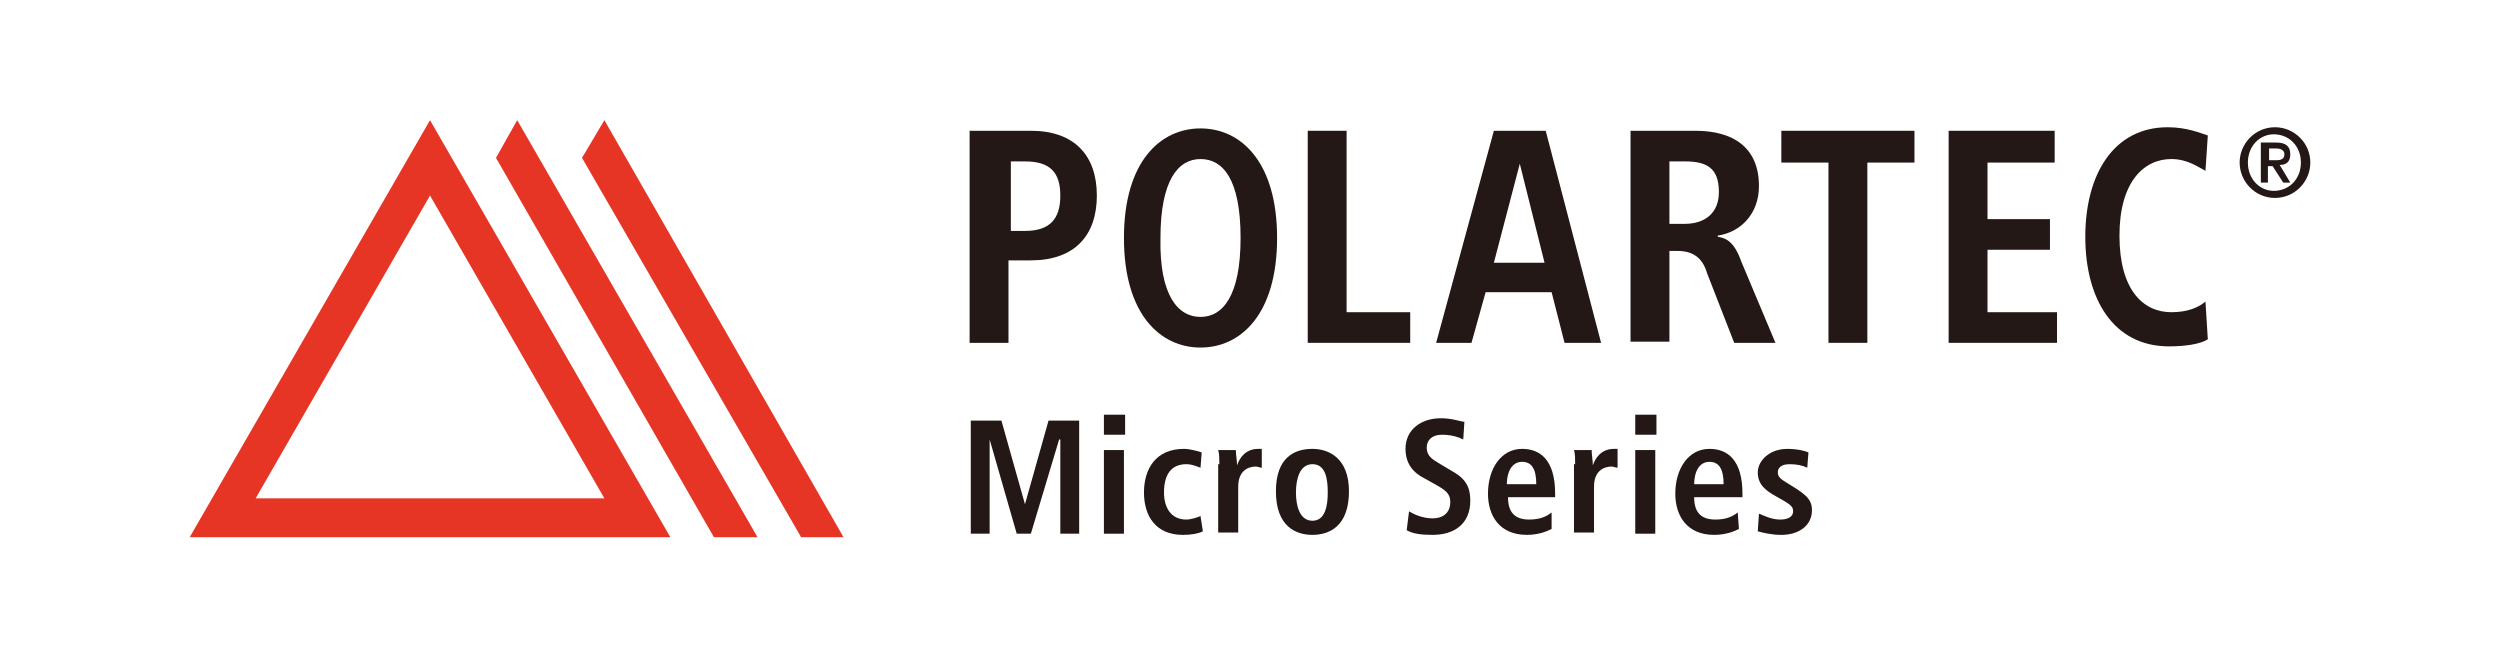 <?xml version="1.0" encoding="utf-8"?>
<!-- Generator: Adobe Illustrator 25.2.1, SVG Export Plug-In . SVG Version: 6.00 Build 0)  -->
<svg version="1.1" id="レイヤー_1" xmlns="http://www.w3.org/2000/svg" xmlns:xlink="http://www.w3.org/1999/xlink" x="0px"
	 y="0px" viewBox="0 0 212.2 55.8" style="enable-background:new 0 0 212.2 55.8;" xml:space="preserve">
<style type="text/css">
	.st0{fill:#E73525;}
	.st1{fill:#231815;}
</style>
<g>
	<path class="st0" d="M51.3,42.3H21.7l14.8-25.7L51.3,42.3z M36.5,10.2L16.1,45.6h40.8L36.5,10.2z"/>
	<polygon class="st0" points="43.9,10.2 42.1,13.4 60.6,45.6 64.3,45.6 	"/>
	<polygon class="st0" points="51.3,10.2 49.4,13.4 68,45.6 71.6,45.6 	"/>
	<path class="st1" d="M82.4,11.1h5.1c3.7,0,5.6,2.1,5.6,5.5c0,3.4-1.9,5.5-5.6,5.5h-1.9v7h-3.3V11.1z M87,19.6c2.1,0,3-1,3-3
		c0-2-0.9-2.9-3-2.9h-1.2v5.9H87z"/>
	<path class="st1" d="M101.9,10.9c3.4,0,6.5,2.8,6.5,9.3c0,6.5-3.1,9.3-6.5,9.3c-3.4,0-6.5-2.8-6.5-9.3
		C95.4,13.7,98.5,10.9,101.9,10.9 M101.9,26.9c1.9,0,3.4-1.8,3.4-6.7c0-5-1.5-6.7-3.4-6.7c-1.9,0-3.4,1.8-3.4,6.7
		C98.4,25.1,100,26.9,101.9,26.9"/>
	<polygon class="st1" points="111,11.1 114.3,11.1 114.3,26.5 119.7,26.5 119.7,29.1 111,29.1 	"/>
	<path class="st1" d="M131.7,24.8h-5.6l-1.2,4.3h-3l4.9-18h4.4l4.7,18h-3.1L131.7,24.8z M131.1,22.3l-2.1-8.4h0l-2.2,8.4H131.1z"/>
	<path class="st1" d="M138.3,11.1h5.6c3.2,0,5.4,1.4,5.4,4.7c0,2.3-1.5,3.9-3.5,4.2v0.1c0.7,0.1,1.4,0.4,2,2.1l2.9,6.9h-3.5
		l-2.3-5.9c-0.4-1.4-1.3-1.9-2.5-1.9h-0.7v7.7h-3.3V11.1z M143,19c1.7,0,2.9-0.9,2.9-2.7c0-2.1-1.1-2.6-2.9-2.6h-1.3V19H143z"/>
	<polygon class="st1" points="155.2,13.8 151.2,13.8 151.2,11.1 162.5,11.1 162.5,13.8 158.5,13.8 158.5,29.1 155.2,29.1 	"/>
	<polygon class="st1" points="165.4,11.1 174.4,11.1 174.4,13.8 168.7,13.8 168.7,18.6 174,18.6 174,21.2 168.7,21.2 168.7,26.5 
		174.6,26.5 174.6,29.1 165.4,29.1 	"/>
	<path class="st1" d="M187.4,28.8c-0.6,0.4-1.9,0.6-3.3,0.6c-4.7,0-7.1-4-7.1-9.3c0-5.3,2.4-9.3,7-9.3c1.6,0,2.8,0.5,3.4,0.7l-0.2,3
		c-0.6-0.3-1.5-1-2.9-1c-2.3,0-4.4,1.9-4.4,6.5s2,6.5,4.4,6.5c1.4,0,2.3-0.4,2.9-0.9L187.4,28.8z"/>
	<path class="st1" d="M190.1,13.8c0-1.6,1.3-3,3-3c1.6,0,3,1.3,3,3c0,1.6-1.3,3-3,3C191.4,16.8,190.1,15.4,190.1,13.8 M195.3,13.8
		c0-1.4-1-2.4-2.3-2.4c-1.2,0-2.2,1-2.2,2.4c0,1.4,1,2.4,2.2,2.4C194.3,16.2,195.3,15.2,195.3,13.8 M191.9,12.1h1.3
		c0.8,0,1.2,0.3,1.2,1c0,0.6-0.3,0.9-0.9,0.9l0.9,1.5h-0.6l-0.9-1.4h-0.4v1.4h-0.6V12.1z M192.6,13.6h0.6c0.4,0,0.7-0.1,0.7-0.5
		c0-0.4-0.4-0.5-0.7-0.5h-0.6V13.6z"/>
	<polygon class="st1" points="90,37.3 89.9,37.3 87.5,45.3 86.3,45.3 84,37.3 84,37.3 84,45.3 82.4,45.3 82.4,35.7 85,35.7 87,42.8 
		87,42.8 89,35.7 91.6,35.7 91.6,45.3 90,45.3 	"/>
	<path class="st1" d="M93.7,35.2h1.8v1.7h-1.8V35.2z M93.7,38.2h1.7v7.1h-1.7V38.2z"/>
	<path class="st1" d="M102.1,45.1c-0.4,0.2-1,0.3-1.7,0.3c-2.3,0-3.3-1.6-3.3-3.6c0-2,1-3.7,3.4-3.7c0.5,0,1.2,0.2,1.5,0.3l-0.1,1.3
		c-0.3-0.1-0.7-0.3-1.2-0.3c-1.3,0-1.9,0.9-1.9,2.4c0,1.3,0.6,2.3,1.9,2.3c0.4,0,1-0.2,1.2-0.3L102.1,45.1z"/>
	<path class="st1" d="M103.5,39.4c0-0.4,0-0.9-0.1-1.2h1.5c0,0.4,0.1,0.9,0.1,1.3h0c0.2-0.6,0.7-1.4,1.8-1.4l0.3,0v1.6
		c-0.2,0-0.3-0.1-0.5-0.1c-0.7,0-1.5,0.4-1.5,1.7v3.9h-1.7V39.4z"/>
	<path class="st1" d="M111.4,38.1c1.4,0,3.1,0.8,3.1,3.6c0,3-1.7,3.7-3.1,3.7c-1.4,0-3.1-0.7-3.1-3.7
		C108.3,38.8,109.9,38.1,111.4,38.1 M111.4,44.2c1.1,0,1.3-1.3,1.3-2.4c0-1.2-0.2-2.4-1.3-2.4c-1.1,0-1.4,1.3-1.4,2.4
		C110,42.9,110.3,44.2,111.4,44.2"/>
	<path class="st1" d="M119.6,43.4c0.3,0.2,1.1,0.6,2,0.6c0.8,0,1.5-0.4,1.5-1.4c0-0.7-0.4-1-1.3-1.5l-0.9-0.5
		c-1-0.5-1.6-1.3-1.6-2.5c0-1.7,1.4-2.6,3-2.6c1,0,1.7,0.3,2,0.3l-0.1,1.5c-0.4-0.2-1-0.4-1.8-0.4c-0.9,0-1.3,0.5-1.3,1.1
		c0,0.7,0.5,1,1,1.3l1,0.6c1.1,0.6,1.7,1.2,1.7,2.6c0,2-1.4,2.9-3.2,2.9c-1,0-1.7-0.1-2.2-0.4L119.6,43.4z"/>
	<path class="st1" d="M131.7,44.9c-0.4,0.2-1.1,0.5-2.1,0.5c-2.3,0-3.3-1.6-3.3-3.5c0-2.1,1.1-3.8,2.9-3.8c1.5,0,2.8,0.9,2.8,3.8
		v0.3H128c0,1.2,0.5,1.9,1.8,1.9c1,0,1.5-0.3,1.9-0.6L131.7,44.9z M130.4,41.1c0-1.3-0.4-1.9-1.2-1.9c-0.9,0-1.3,0.9-1.3,1.9H130.4z
		"/>
	<path class="st1" d="M133.7,39.4c0-0.4,0-0.9-0.1-1.2h1.5c0,0.4,0.1,0.9,0.1,1.3h0c0.2-0.6,0.7-1.4,1.8-1.4l0.3,0v1.6
		c-0.2,0-0.3-0.1-0.5-0.1c-0.7,0-1.5,0.4-1.5,1.7v3.9h-1.7V39.4z"/>
	<path class="st1" d="M138.8,35.2h1.8v1.7h-1.8V35.2z M138.8,38.2h1.7v7.1h-1.7V38.2z"/>
	<path class="st1" d="M147.6,44.9c-0.4,0.2-1.1,0.5-2.1,0.5c-2.3,0-3.3-1.6-3.3-3.5c0-2.1,1.1-3.8,2.9-3.8c1.5,0,2.8,0.9,2.8,3.8
		v0.3h-4.1c0,1.2,0.5,1.9,1.8,1.9c1,0,1.5-0.3,1.9-0.6L147.6,44.9z M146.3,41.1c0-1.3-0.4-1.9-1.2-1.9c-0.9,0-1.3,0.9-1.3,1.9H146.3
		z"/>
	<path class="st1" d="M149.3,43.6c0.3,0.1,1,0.5,1.8,0.5c0.6,0,1.1-0.2,1.1-0.7c0-0.3-0.1-0.5-0.8-0.9l-0.7-0.4
		c-0.7-0.4-1.5-0.9-1.5-2c0-1,1-2,2.5-2c0.9,0,1.6,0.2,1.8,0.3l-0.1,1.3c-0.4-0.2-0.9-0.3-1.5-0.3c-0.7,0-1,0.3-1,0.7
		c0,0.4,0.3,0.6,0.8,0.9l0.8,0.5c0.9,0.6,1.3,1,1.3,1.8c0,1.3-1.1,2.1-2.6,2.1c-0.9,0-1.6-0.2-2-0.3L149.3,43.6z"/>
</g>
</svg>
